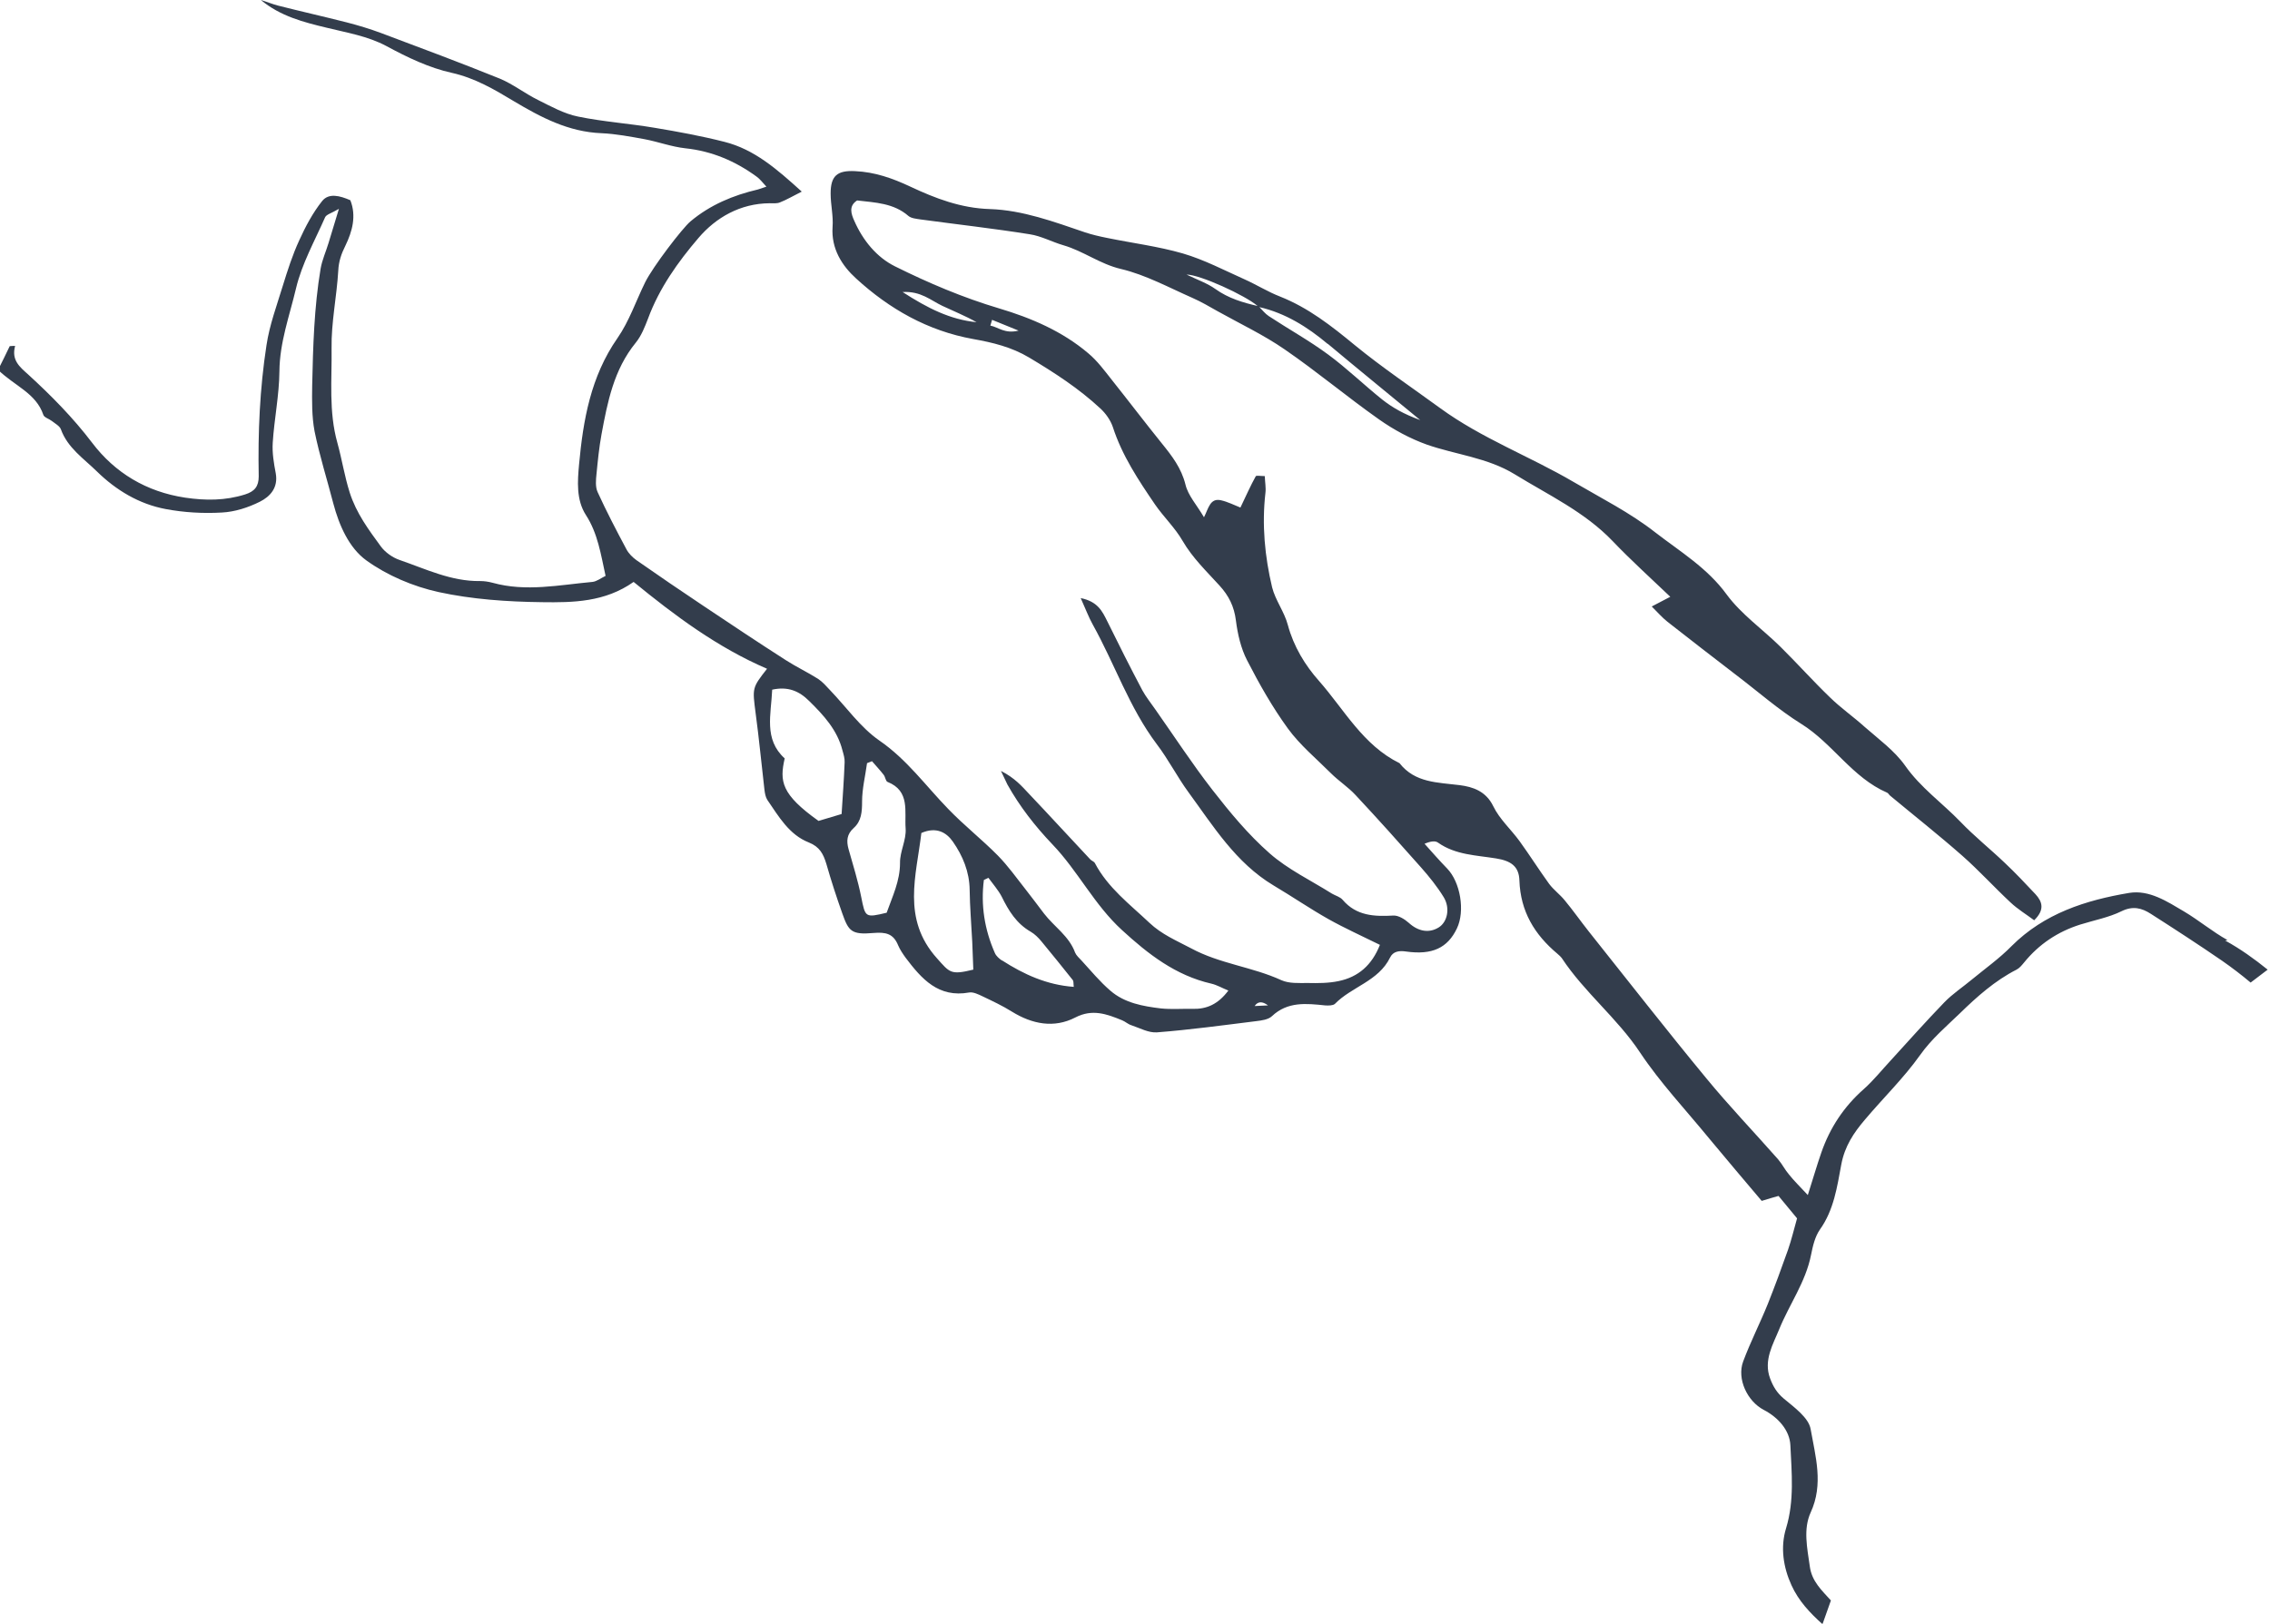 <?xml version="1.0" encoding="UTF-8"?><svg id="uuid-095cc61d-0628-4bb5-88b7-5863254e756c" xmlns="http://www.w3.org/2000/svg" width="105.3" height="75.34" viewBox="0 0 105.3 75.34"><path d="M103.33,43.62c-.7-.39-1.33-.92-2.02-1.33-.78-.46-1.61-1.01-2.54-.86-2.02.34-3.94.95-5.46,2.47-.56.57-1.22,1.04-1.84,1.55-.42.35-.89.66-1.27,1.05-.85.88-1.67,1.8-2.5,2.71-.41.44-.79.92-1.24,1.32-.92.81-1.57,1.79-1.97,2.94-.21.6-.38,1.2-.63,1.98-.37-.4-.64-.66-.87-.95-.19-.22-.32-.49-.51-.71-1.11-1.26-2.27-2.47-3.33-3.76-1.85-2.24-3.64-4.54-5.45-6.81-.38-.48-.73-.98-1.12-1.45-.22-.27-.51-.48-.72-.76-.47-.65-.9-1.33-1.37-1.98-.4-.55-.93-1.02-1.22-1.62-.34-.7-.94-.9-1.56-.98-1.02-.13-2.07-.1-2.79-1.02-1.69-.83-2.56-2.48-3.73-3.81-.65-.73-1.18-1.6-1.45-2.6-.16-.61-.58-1.15-.73-1.75-.34-1.43-.48-2.9-.31-4.38.03-.24-.02-.49-.03-.78-.19,0-.4-.04-.42.01-.24.43-.44.89-.71,1.45-.28-.11-.59-.27-.91-.34-.5-.11-.57.38-.78.79-.34-.58-.74-1.01-.86-1.52-.19-.76-.62-1.32-1.09-1.9-.79-.98-1.55-1.98-2.33-2.96-.34-.43-.67-.88-1.09-1.23-1.2-1.02-2.65-1.64-4.13-2.08-1.68-.5-3.28-1.18-4.83-1.95-.85-.42-1.49-1.2-1.89-2.11-.14-.31-.28-.69.13-.95.84.1,1.69.12,2.38.72.13.11.36.13.55.16,1.69.23,3.39.42,5.08.69.53.08,1.04.36,1.56.51.93.27,1.69.87,2.67,1.1,1.14.27,2.22.86,3.31,1.34.41.18.8.41,1.19.63,1.04.58,2.12,1.09,3.09,1.76,1.5,1.03,2.89,2.2,4.38,3.25.68.48,1.44.89,2.22,1.17,1.35.47,2.81.6,4.08,1.38,1.56.96,3.24,1.74,4.54,3.1.84.88,1.75,1.7,2.67,2.58-.27.14-.51.27-.86.45.28.28.49.52.73.71,1.06.83,2.13,1.66,3.2,2.48,1,.76,1.95,1.6,3.01,2.26,1.46.91,2.36,2.49,3.98,3.19.05.02.09.1.14.14,1.12.93,2.26,1.83,3.35,2.79.77.68,1.47,1.45,2.23,2.16.34.32.74.56,1.1.83.5-.49.38-.86.06-1.21-.47-.5-.93-.99-1.43-1.46-.67-.64-1.41-1.23-2.05-1.9-.85-.88-1.85-1.58-2.57-2.61-.49-.69-1.22-1.22-1.87-1.79-.52-.47-1.11-.88-1.61-1.37-.79-.76-1.52-1.58-2.3-2.35-.82-.81-1.81-1.5-2.49-2.42-.9-1.24-2.17-2-3.32-2.89-1.16-.91-2.51-1.59-3.79-2.34-2.03-1.19-4.26-2.02-6.18-3.42-1.33-.97-2.7-1.89-3.97-2.93-1.08-.89-2.15-1.73-3.46-2.25-.57-.22-1.09-.55-1.65-.8-.94-.42-1.87-.91-2.86-1.2-1.14-.33-2.34-.48-3.51-.72-.35-.07-.7-.15-1.03-.26-1.44-.49-2.89-1.03-4.41-1.08-1.35-.04-2.54-.5-3.69-1.04-.83-.39-1.65-.68-2.57-.72-.82-.04-1.13.21-1.13,1.04,0,.52.13,1.04.09,1.55-.07,1.01.44,1.8,1.09,2.39,1.54,1.41,3.32,2.43,5.43,2.81.9.16,1.78.37,2.6.86,1.17.7,2.3,1.43,3.3,2.36.25.23.47.54.58.86.43,1.33,1.19,2.47,1.96,3.6.4.58.93,1.08,1.28,1.69.46.79,1.11,1.41,1.71,2.07.43.47.68.97.76,1.62.08.63.23,1.29.52,1.85.56,1.09,1.17,2.17,1.89,3.16.56.77,1.32,1.4,2,2.08.36.36.8.64,1.14,1.01,1.03,1.1,2.04,2.23,3.04,3.36.38.43.75.89,1.05,1.38.31.51.17,1.15-.23,1.4-.45.28-.95.19-1.39-.21-.19-.17-.48-.35-.71-.34-.89.05-1.72.02-2.36-.73-.12-.14-.33-.19-.5-.29-.97-.61-2.04-1.12-2.89-1.87-.99-.87-1.84-1.9-2.65-2.94-.94-1.21-1.78-2.5-2.66-3.75-.2-.29-.42-.56-.59-.87-.56-1.06-1.1-2.13-1.63-3.21-.23-.46-.44-.91-1.23-1.07.23.51.37.89.56,1.23,1.02,1.83,1.69,3.85,2.97,5.55.54.71.95,1.52,1.47,2.23,1.15,1.57,2.19,3.27,3.94,4.32.86.51,1.69,1.08,2.56,1.57.75.42,1.55.78,2.38,1.19-.37.94-1,1.49-1.91,1.68-.47.1-.96.1-1.44.09-.41,0-.86.03-1.22-.13-1.35-.62-2.86-.76-4.19-1.48-.68-.36-1.36-.64-1.94-1.19-.91-.86-1.92-1.62-2.52-2.76-.04-.08-.16-.11-.22-.18-.95-1.01-1.89-2.04-2.84-3.04-.33-.35-.65-.73-1.3-1.06.17.35.23.49.3.63.57,1.02,1.28,1.93,2.09,2.78,1.18,1.23,1.94,2.8,3.22,3.97,1.22,1.12,2.49,2.11,4.15,2.49.26.06.49.2.79.32-.48.64-1.01.87-1.67.85-.49-.01-.98.03-1.46-.02-.83-.1-1.68-.25-2.34-.82-.49-.42-.9-.92-1.34-1.4-.11-.12-.24-.23-.3-.37-.28-.77-.97-1.2-1.44-1.81-.29-.38-.57-.76-.87-1.14-.41-.52-.8-1.07-1.27-1.55-.74-.75-1.58-1.41-2.31-2.17-1.04-1.07-1.91-2.29-3.19-3.17-.88-.61-1.53-1.55-2.29-2.34-.17-.18-.34-.38-.55-.52-.49-.31-1.02-.56-1.5-.87-1.28-.82-2.54-1.66-3.81-2.51-1.05-.7-2.09-1.41-3.12-2.13-.18-.13-.36-.31-.46-.5-.47-.88-.93-1.76-1.34-2.66-.11-.24-.08-.57-.05-.85.06-.61.12-1.22.23-1.82.28-1.51.57-3.01,1.59-4.26.26-.32.42-.73.57-1.12.52-1.41,1.39-2.63,2.34-3.74.81-.95,1.94-1.6,3.3-1.61.16,0,.34.02.48-.04.31-.12.59-.29,1.01-.5-1.16-1.05-2.2-1.96-3.59-2.31-1.06-.27-2.15-.47-3.23-.65-1.18-.2-2.38-.28-3.55-.52-.65-.13-1.26-.47-1.86-.77-.61-.3-1.15-.73-1.77-.99-1.83-.74-3.68-1.43-5.52-2.12-.51-.19-1.04-.35-1.58-.49-1.06-.27-2.13-.51-3.19-.78-.27-.07-.53-.18-.8-.26.9.75,1.98,1.03,3.07,1.29.93.23,1.88.38,2.76.85.96.52,1.98,1.01,3.03,1.24,1.07.24,1.97.77,2.85,1.3,1.29.77,2.56,1.44,4.09,1.5.67.03,1.35.16,2.01.28.63.12,1.24.35,1.88.42,1.23.13,2.31.59,3.3,1.31.16.11.28.28.46.47-.21.07-.3.1-.39.13-1.15.27-2.21.71-3.13,1.48-.39.33-1.74,2.1-2.1,2.82-.43.87-.74,1.81-1.29,2.6-1.24,1.78-1.59,3.8-1.78,5.86-.07.77-.14,1.64.32,2.35.55.85.69,1.82.91,2.82-.21.1-.41.26-.61.28-1.54.14-3.08.47-4.63.04-.19-.05-.38-.08-.58-.08-1.34.02-2.52-.56-3.74-.98-.32-.11-.66-.35-.86-.62-.57-.78-1.14-1.54-1.45-2.51-.24-.76-.36-1.54-.57-2.3-.41-1.46-.25-2.93-.27-4.39-.02-1.2.24-2.4.31-3.6.02-.43.14-.78.33-1.16.32-.66.52-1.38.23-2.11-.48-.21-1-.35-1.31.04-.43.54-.77,1.18-1.06,1.82-.31.67-.54,1.39-.76,2.1-.28.92-.62,1.83-.76,2.77-.31,2.01-.4,4.05-.36,6.08,0,.47-.19.7-.63.84-.92.29-1.83.29-2.78.15-1.8-.27-3.26-1.15-4.32-2.55-.89-1.17-1.9-2.19-2.97-3.17-.39-.35-.78-.66-.6-1.32-.08,0-.16,0-.25.01-.18.38-.37.76-.54,1.1.77.75,1.76,1.08,2.1,2.09.04.12.26.18.39.28.15.12.36.23.42.38.31.87,1.07,1.37,1.68,1.97.88.86,1.95,1.51,3.19,1.74.85.16,1.74.21,2.6.16.6-.03,1.22-.23,1.76-.5.48-.24.86-.65.74-1.32-.09-.47-.17-.95-.14-1.42.07-1.1.3-2.2.31-3.31.01-1.34.47-2.58.77-3.85.27-1.14.87-2.21,1.35-3.3.06-.13.28-.18.64-.39-.2.67-.34,1.12-.48,1.58-.12.4-.3.79-.37,1.2-.3,1.79-.35,3.6-.39,5.41-.01.71-.02,1.44.11,2.13.23,1.13.58,2.23.87,3.35.27,1.02.73,2.06,1.53,2.64.97.7,2.17,1.21,3.35,1.47,1.56.34,3.19.45,4.8.47,1.44.02,2.92,0,4.25-.94,1.92,1.57,3.89,3.04,6.19,4.03-.7.89-.68.89-.53,2.06.16,1.18.27,2.37.41,3.56.02.16.05.33.13.46.53.77,1.01,1.62,1.93,1.98.5.2.67.53.81.99.22.77.47,1.54.74,2.3.29.82.42,1,1.44.91.58-.05.93.03,1.15.57.09.21.22.4.35.58.74.98,1.52,1.87,2.95,1.61.19-.03.43.09.62.18.46.22.93.44,1.36.71.94.58,1.95.78,2.94.27.79-.41,1.46-.16,2.17.13.15.06.27.18.43.23.39.13.8.36,1.19.33,1.54-.12,3.07-.33,4.6-.52.25-.03.56-.07.73-.23.73-.69,1.6-.59,2.47-.5.15.01.36.01.45-.07.78-.8,2.02-1.05,2.56-2.15.14-.29.42-.33.75-.28,1.21.17,1.92-.17,2.35-1.07.39-.81.16-2.15-.45-2.78-.36-.37-.7-.76-1.05-1.15.28-.12.5-.15.63-.05.81.57,1.77.58,2.69.73.68.11,1.06.36,1.08,1.02.05,1.44.7,2.51,1.76,3.4.07.06.15.13.21.21,1.05,1.59,2.57,2.78,3.63,4.38.94,1.41,2.12,2.66,3.2,3.98.81.98,1.64,1.95,2.44,2.9.33-.1.56-.17.78-.23.33.4.61.74.86,1.04-.15.53-.26,1-.42,1.46-.3.85-.61,1.69-.94,2.52-.36.89-.8,1.75-1.14,2.66-.3.81.19,1.85.96,2.25.67.35,1.2.95,1.23,1.64.06,1.28.19,2.57-.2,3.85-.27.88-.13,1.81.25,2.64.33.73.86,1.29,1.44,1.81.13-.37.26-.74.39-1.1-.41-.46-.89-.88-.98-1.59-.12-.85-.31-1.72.04-2.49.61-1.32.22-2.61,0-3.87-.09-.53-.76-1.01-1.25-1.42-.32-.27-.49-.56-.63-.93-.32-.85.15-1.61.42-2.28.47-1.16,1.23-2.19,1.48-3.46.08-.4.18-.84.41-1.17.65-.91.8-1.99.99-3.01.16-.86.58-1.48,1.09-2.08.85-1.01,1.81-1.94,2.57-3.01.53-.75,1.22-1.33,1.85-1.94.78-.76,1.62-1.51,2.62-2.02.14-.07.25-.21.35-.33.69-.85,1.56-1.43,2.6-1.76.64-.2,1.33-.33,1.92-.62.53-.26.94-.15,1.36.12,1.11.71,2.22,1.43,3.31,2.18.46.32.89.65,1.32,1.01.27-.2.53-.4.79-.6-.62-.5-1.26-.96-1.97-1.35ZM61.59,15.95c1.36,1.14,2.74,2.26,4.29,3.54-.77-.28-1.29-.58-1.76-.95-.85-.68-1.64-1.45-2.51-2.09-.88-.65-1.84-1.18-2.75-1.78-.17-.11-.3-.28-.44-.42,1.21.28,2.23.92,3.17,1.71ZM58.35,14.2c-.7-.16-1.37-.36-1.97-.79-.38-.27-.84-.43-1.34-.67.62,0,2.72.96,3.3,1.46ZM41.87,13.55c.85-.05,1.31.39,1.84.64.53.25,1.08.47,1.59.76-1.22-.12-2.27-.65-3.43-1.4ZM45.94,15.11l.08-.27c.35.14.69.28,1.23.5-.64.16-.94-.16-1.3-.23ZM39.04,37.77c-.34.1-.69.21-1.07.32-1.74-1.24-1.81-1.84-1.57-2.9-.98-.89-.63-2.03-.58-3.19.73-.16,1.25.06,1.72.53.67.66,1.3,1.34,1.54,2.29.05.18.11.37.1.55-.03.8-.09,1.6-.14,2.4ZM41.75,40.04c0,.84-.35,1.55-.62,2.31-1,.24-.99.22-1.18-.73-.15-.75-.38-1.49-.59-2.23-.1-.37-.08-.68.24-.97.36-.32.39-.75.39-1.23,0-.59.15-1.19.23-1.78.08-.03.16-.06.23-.09.18.21.37.41.54.63.08.1.09.29.18.33,1.06.42.78,1.38.84,2.16.04.53-.27,1.07-.26,1.6ZM43.46,44.46c-1.64-1.83-.95-3.84-.72-5.81.69-.3,1.16-.03,1.46.4.46.66.77,1.4.78,2.24.01.8.08,1.6.12,2.41.02.44.03.88.05,1.29-1.06.26-1.09.14-1.69-.53ZM46.48,44.57c-.13-.09-.27-.21-.33-.35-.48-1.09-.66-2.22-.51-3.39.07-.03.14-.07.21-.1.21.29.46.57.62.88.32.65.68,1.24,1.34,1.62.19.11.36.28.5.45.49.59.97,1.19,1.45,1.79.05.06.03.18.05.32-1.25-.09-2.32-.58-3.33-1.23ZM58.2,46.68q.22-.33.62-.03c-.25.01-.41.02-.62.03Z" fill="#333d4c"/></svg>